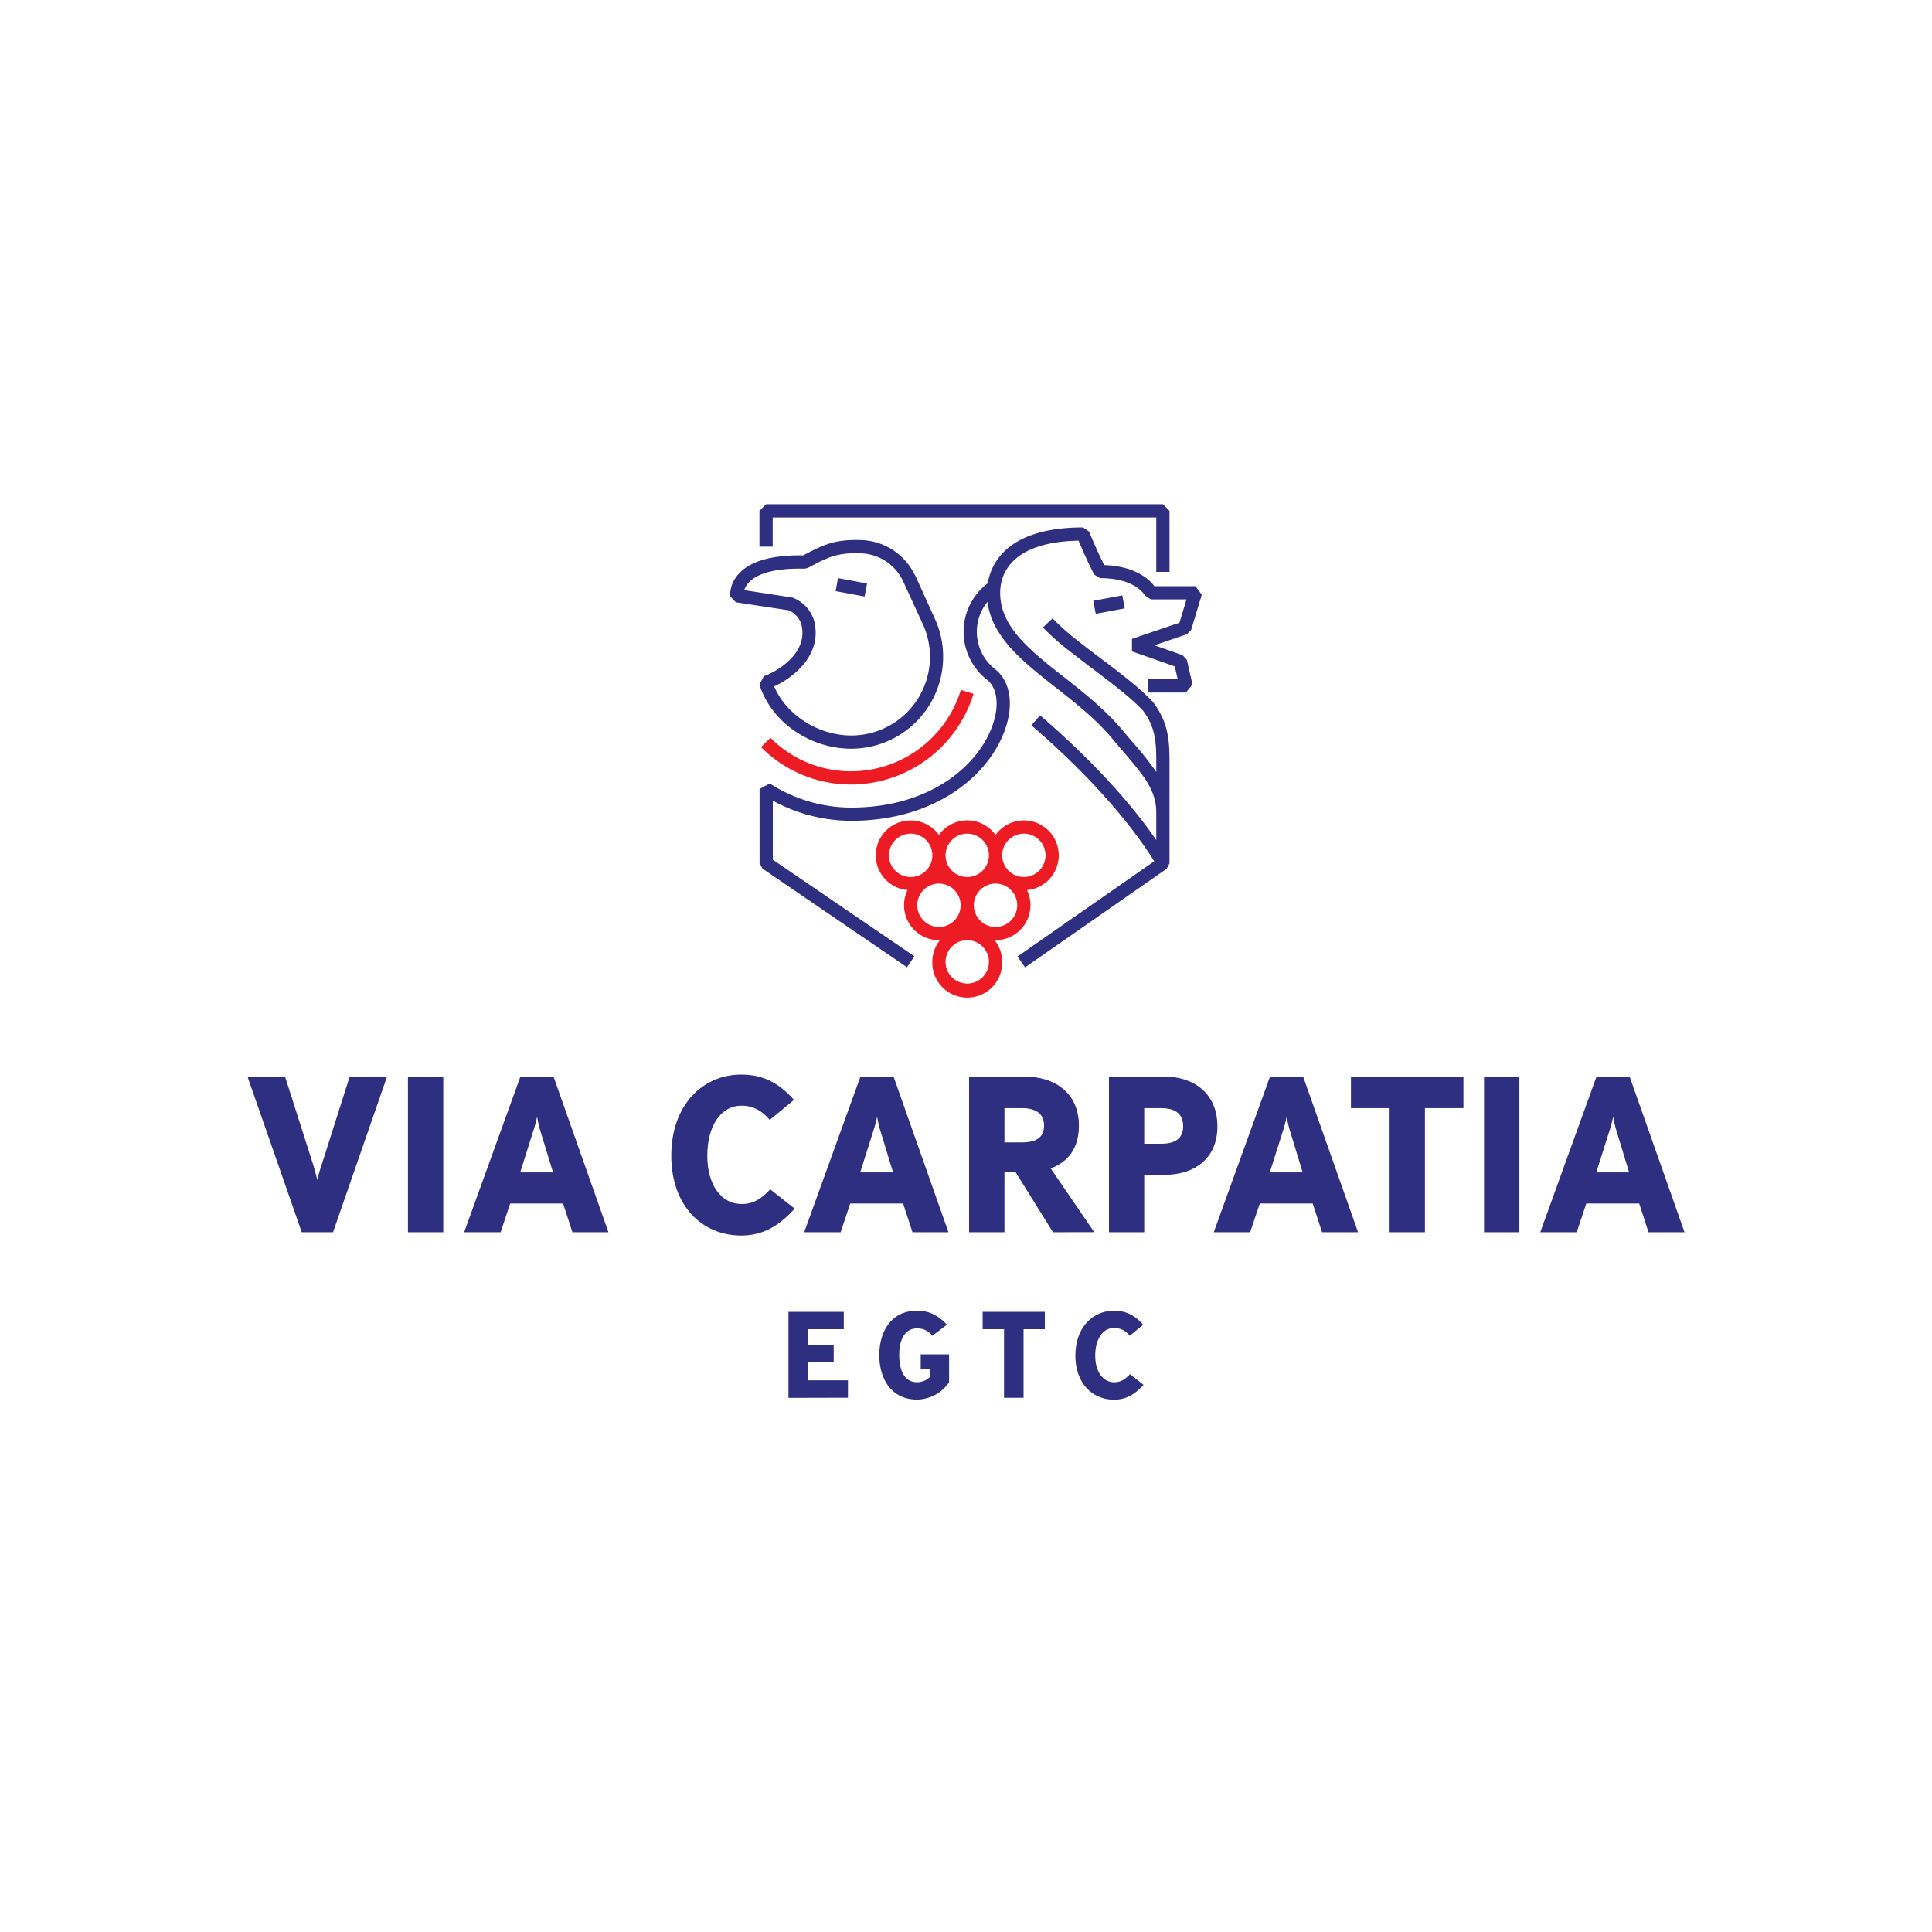 <svg id="Layer_1" data-name="Layer 1" xmlns="http://www.w3.org/2000/svg" viewBox="0 0 1000 1000"><defs><style>.cls-1{fill:#2f2f81;}.cls-2{fill:#ed1c24;}</style></defs><polygon class="cls-1" points="605.34 296 598.49 296 598.49 267.85 399.94 267.85 399.94 282.94 393.09 282.94 393.09 264.42 396.52 260.99 601.91 260.99 605.34 264.42 605.34 296"/><path class="cls-1" d="M591.56,367.75a115.9,115.9,0,0,0-9.75-8.94,111.54,111.54,0,0,1,9.65,8.81A.91.91,0,0,1,591.56,367.75Z"/><path class="cls-1" d="M440.63,387.53c-21.57,0-41.57-14-47.57-33.25l2.33-4.31c3.83-1.1,23.65-10.73,19.35-26.91a6.81,6.81,0,0,0-.28-.78,11.71,11.71,0,0,0-6.21-6.38l-27.37-4.16-2.88-3c-.08-.63-.6-6.3,4.39-11.77,6.05-6.62,17.31-9.77,33.35-9.51,11.19-6,16.89-8.28,29.82-7.93a31.89,31.89,0,0,1,27.91,18h0l.11,0L484.22,321a47,47,0,0,1,3.94,19A47.58,47.58,0,0,1,440.63,387.53Zm-39.92-32.26c6.18,14.68,22.74,25.41,39.92,25.41A40.71,40.71,0,0,0,478,323.8L467.3,300.52a25.05,25.05,0,0,0-21.93-14.12c-11.66-.33-16.18,1.58-27.16,7.54l-1.73.42c-18.05-.47-25.76,3.66-29,7.25a10.38,10.38,0,0,0-2.28,3.85l24.94,3.83a18.41,18.41,0,0,1,10.61,10.22,10.71,10.71,0,0,1,.58,1.63C426.06,339,410.22,351,400.71,355.27Z"/><path class="cls-2" d="M440.63,406.07a65.63,65.63,0,0,1-46.72-19.35l4.85-4.85a58.79,58.79,0,0,0,41.87,17.35,59.59,59.59,0,0,0,56.7-42.1l6.57,2A66.51,66.51,0,0,1,440.63,406.07Z"/><rect class="cls-1" x="566.38" y="309.51" width="15.28" height="6.86" transform="translate(-47.69 110.7) rotate(-10.58)"/><rect class="cls-1" x="437.2" y="296.34" width="6.86" height="15.28" transform="translate(60.86 681.26) rotate(-79.41)"/><path class="cls-1" d="M614.32,341.55l2.91,12.69-3.35,4.2h-19.7v-6.86h15.4l-1.53-6.66-22.15-7.77,0-6.48,24.58-8.35,3.65-12.08H595.7l-3.1-2c-.16-.32-4.86-9-23.21-9l-3.06-1.86c-3.74-7.34-6.67-14.16-8.07-17.54-36.57.72-40.58,19-40.58,26.95,0,8.36,3.37,16,10.62,24.09,6,6.66,13.92,12.91,22.32,19.5,10.6,8.33,21.56,17,30.65,27.88q2.88,3.45,5.51,6.5a159.51,159.51,0,0,1,11.71,14.81V396c0-10.72,0-19.21-6.93-28.24a.91.91,0,0,0-.1-.13,111.54,111.54,0,0,0-9.65-8.81c-1.24-1-2.51-2.05-3.8-3.08l0,0c-2.32-1.84-4.72-3.69-7.14-5.54L565.35,346c-3.87-2.92-7.7-5.82-11.31-8.66a132.9,132.9,0,0,1-14.24-12.57l5-4.71A131,131,0,0,0,558.29,332h0c3.55,2.8,7.36,5.68,11.19,8.57,10,7.54,20.27,15.33,27.18,22.64,8.68,11.19,8.68,21.69,8.68,32.82v50.82l-1.46,2.81-73.32,51.05-3.92-5.62,70.75-49.27c-5-8.3-23.19-35.74-63.54-70.37l4.47-5.2c33.14,28.45,51.47,51.85,60.17,64.6V420.76c0-11.69-6.37-19.15-16.92-31.53-1.77-2.06-3.62-4.24-5.57-6.57-8.61-10.36-19.29-18.75-29.62-26.87-8.65-6.79-16.81-13.21-23.18-20.31-7.13-8-11.05-15.69-12.09-24a24.63,24.63,0,0,0,3.6,34.63c7.9,5.87,10.13,17.56,5.83,30.54-7.91,24-35.71,48.19-79.91,48.19A84.45,84.45,0,0,1,400,414.42l0,30.57,73.31,50-3.86,5.66-74.81-51.06-1.49-2.82V408.39l5.29-2.87A77.65,77.65,0,0,0,440.63,418c40.79,0,66.25-21.84,73.41-43.48,3.33-10.08,2-18.84-3.4-22.87a31.5,31.5,0,0,1,.62-49.78C513,291.29,521.76,273,560.55,273l3.2,2.17c0,.08,3.23,8.17,7.77,17.3,16.19.56,23.41,7.46,26,10.94h21.23l3.28,4.41L616.56,326l-2.17,2.26L597.54,334l14.57,5.11Z"/><path class="cls-2" d="M548,442.72a18.05,18.05,0,0,0-32.71-10.56,18,18,0,0,0-29.29,0,18.06,18.06,0,1,0-16.26,28.55,17.76,17.76,0,0,0-1.81,7.86A18.09,18.09,0,0,0,486,486.64h.51a17.93,17.93,0,0,0-3.94,11.22,18.08,18.08,0,1,0,36.15,0,17.87,17.87,0,0,0-3.94-11.22h.51a18.08,18.08,0,0,0,18.07-18.07,17.89,17.89,0,0,0-1.8-7.86A18.06,18.06,0,0,0,548,442.72Zm-47.35-11.21a11.22,11.22,0,1,1-11.23,11.21A11.22,11.22,0,0,1,500.62,431.51Zm-40.51,11.21a11.22,11.22,0,1,1,11.21,11.22A11.22,11.22,0,0,1,460.11,442.72ZM486,479.79a11.22,11.22,0,1,1,11.22-11.22A11.23,11.23,0,0,1,486,479.79Zm14.65,29.29a11.22,11.22,0,1,1,11.21-11.23A11.24,11.24,0,0,1,500.62,509.08Zm14.64-29.29a11.22,11.22,0,1,1,11.21-11.22A11.23,11.23,0,0,1,515.26,479.79Zm14.64-25.85a11.22,11.22,0,1,1,11.23-11.22A11.22,11.22,0,0,1,529.9,453.94Z"/><path class="cls-1" d="M172.39,637.78H156.17L128.1,557.24h19.44l14.84,46.48c.81,2.76,1.84,6.9,1.84,6.9s1-4.14,2-6.9L181,557.24h19.33Z"/><path class="cls-1" d="M211.15,637.78V557.24h18.29v80.54Z"/><path class="cls-1" d="M296.28,637.78l-4.83-14.84H264.07l-4.95,14.84H240.25l29.11-80.54H286.5l28.42,80.54Zm-16.91-53.5c-.69-2.3-1.38-6.22-1.38-6.22s-.81,3.8-1.61,6.22l-7.14,22.55h17Z"/><path class="cls-1" d="M383.7,639.5c-20.13,0-36.24-15.18-36.24-41.3s16.11-42,36.24-42c11.62,0,19.67,4.6,27.27,13.11l-12.54,10.36c-3.8-4.49-8.4-7.37-14.61-7.37-10.93,0-17.72,10.82-17.72,25.89,0,14.73,6.9,25,17.83,25,6,0,10.13-2.65,14.73-7.6l12.65,10C403.37,634.33,395.09,639.5,383.7,639.5Z"/><path class="cls-1" d="M472.28,637.78l-4.83-14.84H440.07l-4.95,14.84H416.25l29.11-80.54H462.5l28.42,80.54Zm-16.91-53.5c-.69-2.3-1.38-6.22-1.38-6.22s-.81,3.8-1.61,6.22l-7.14,22.55h17Z"/><path class="cls-1" d="M545,637.78l-19.33-31.07H519.9v31.07H501.6V557.24h28.65c16,0,28.19,8.63,28.19,25.43,0,11.39-5.41,18.75-14.61,22.09l22.55,33Zm-16-64.2H519.9V591.3H529c8.06,0,11.4-3.11,11.4-8.75C540.38,577.15,537,573.58,529,573.58Z"/><path class="cls-1" d="M602.72,608.09H592.25v29.69H574V557.24h28.76c15.19,0,27.38,8.74,27.38,25.77S617.8,608.09,602.72,608.09ZM601,573.58h-8.75V592H601c7.71,0,11.39-3.11,11.39-9.09S608.82,573.58,601,573.58Z"/><path class="cls-1" d="M684.29,637.78l-4.84-14.84H652.07l-5,14.84H628.25l29.11-80.54H674.5l28.42,80.54Zm-16.92-53.5c-.69-2.3-1.38-6.22-1.38-6.22s-.8,3.8-1.61,6.22l-7.13,22.55h17Z"/><path class="cls-1" d="M737.54,573.58v64.2H719.25v-64.2h-20V557.24h58.22v16.34Z"/><path class="cls-1" d="M768.13,637.78V557.24h18.3v80.54Z"/><path class="cls-1" d="M853.27,637.78l-4.83-14.84H821.05l-4.95,14.84H797.24l29.11-80.54h17.14l28.41,80.54Zm-16.91-53.5c-.7-2.3-1.38-6.22-1.38-6.22s-.81,3.8-1.61,6.22l-7.14,22.55h17Z"/><path class="cls-1" d="M408.11,723.53V679h28.63v9H418.23v8.2h13.29v8.65H418.23v9.61H438.9v9Z"/><path class="cls-1" d="M474.71,724.42c-13.93,0-19.59-11.51-19.59-23s5.6-23,19.59-23c6.05,0,10.82,2.29,15.4,7.25l-7.51,5.73a9.73,9.73,0,0,0-7.89-3.82c-7.06,0-9.28,7.06-9.28,13.68,0,6.17,1.65,14.18,9.28,14.18a9.41,9.41,0,0,0,6.75-2.86v-4h-4.9V701h14.69v14.44A20.4,20.4,0,0,1,474.71,724.42Z"/><path class="cls-1" d="M529.8,688v35.49H519.69V688H508.62v-9h32.19v9Z"/><path class="cls-1" d="M576.62,724.48c-11.13,0-20-8.39-20-22.83s8.91-23.22,20-23.22c6.42,0,10.88,2.54,15.07,7.25l-6.93,5.73a10.21,10.21,0,0,0-8.08-4.07c-6,0-9.79,6-9.79,14.31,0,8.14,3.81,13.8,9.86,13.8,3.3,0,5.59-1.46,8.14-4.2l7,5.54C587.5,721.62,582.92,724.48,576.62,724.48Z"/></svg>